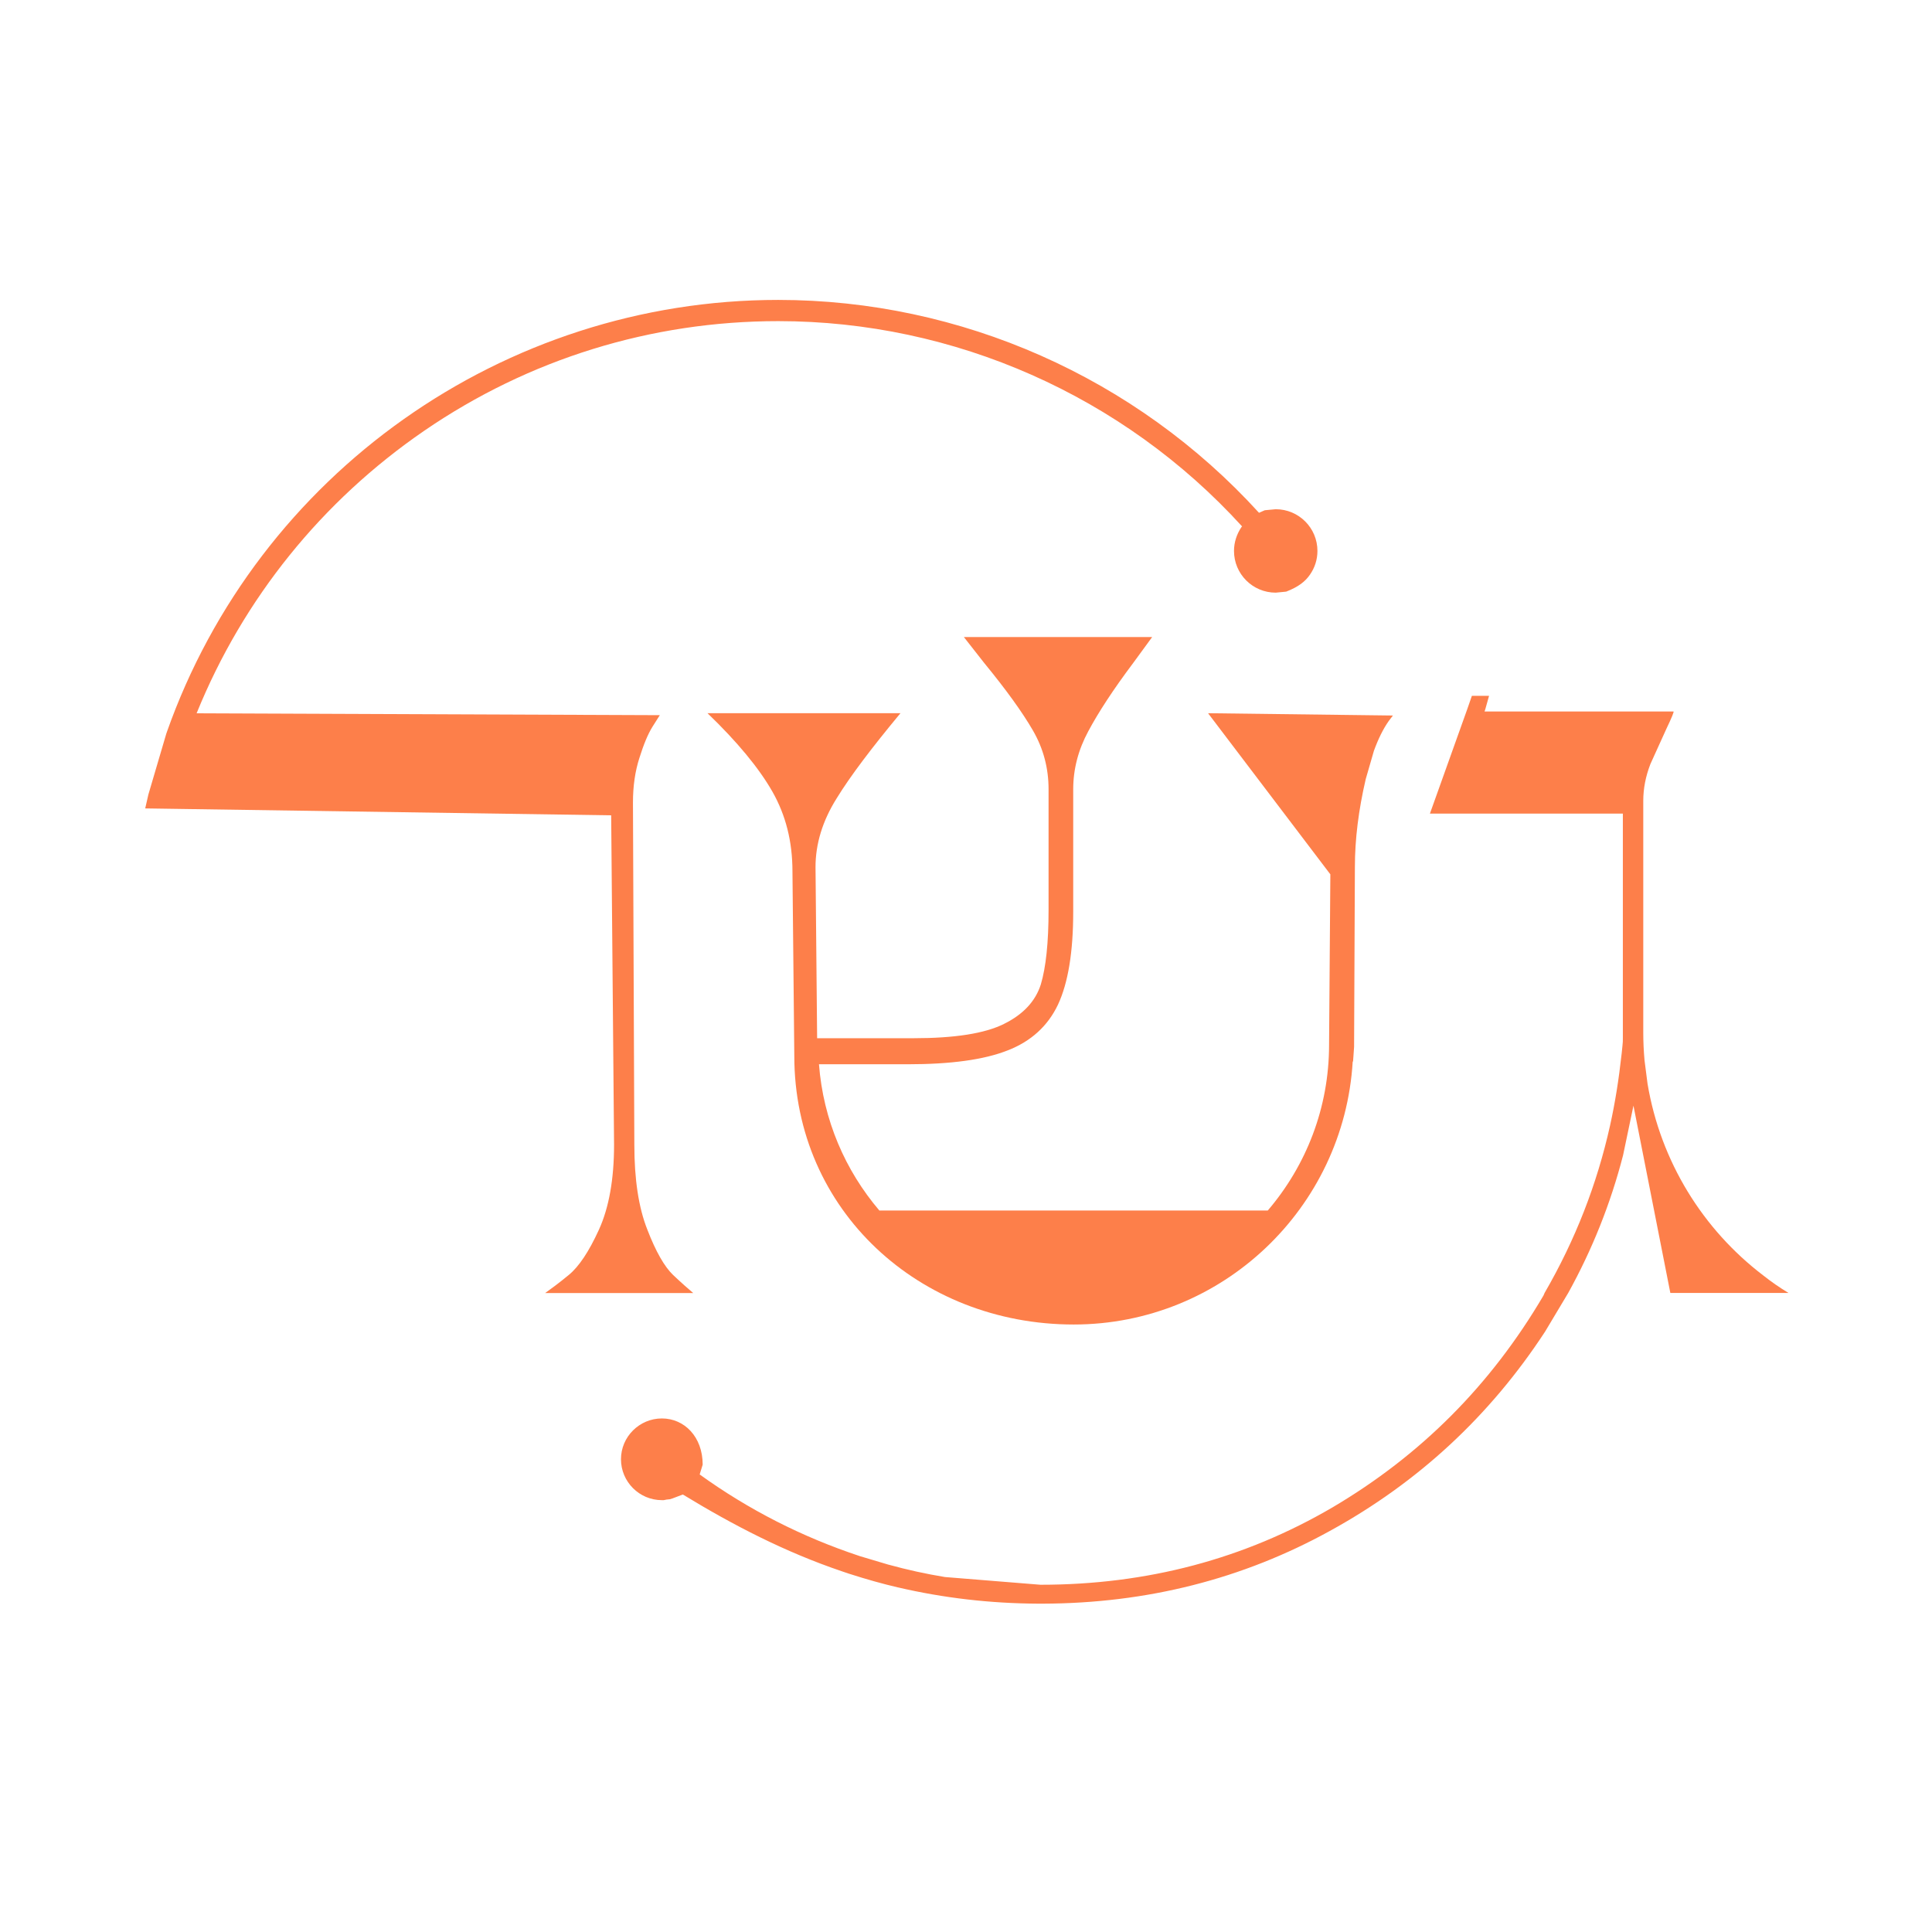 <?xml version="1.0" encoding="UTF-8"?> <svg xmlns="http://www.w3.org/2000/svg" xmlns:xlink="http://www.w3.org/1999/xlink" width="576" zoomAndPan="magnify" viewBox="0 0 432 432" height="576" preserveAspectRatio="xMidYMid meet" version="1.0"><defs><clipPath id="bbe4e5a998"><path d="M 158.082 142.172 L 311.766 142.172 L 311.766 297 L 158.082 297 Z M 158.082 142.172 " clip-rule="nonzero"></path></clipPath><clipPath id="7abb6e63e8"><path d="M 201.316 159.477 L 158.203 159.477 C 164.852 165.867 169.699 171.742 172.688 176.973 C 175.703 182.258 177.195 188.184 177.195 194.832 L 177.609 236.117 C 177.609 270.652 205.598 296.164 240.078 296.164 C 273.32 296.164 300.512 270.109 302.469 237.355 L 302.547 237.355 L 302.777 234.082 L 302.957 193.855 C 302.957 187.617 303.781 181.098 305.379 174.215 L 307.211 167.879 C 308.191 165.195 309.297 162.953 310.535 161.203 L 311.461 159.992 L 270.125 159.477 L 297.469 195.504 L 297.184 233.594 C 297.184 247.766 292.031 260.652 283.477 270.676 L 196.629 270.676 C 188.973 261.684 184.078 250.422 183.125 237.973 L 202.914 237.973 C 212.578 237.973 220.004 236.969 225.285 234.883 C 230.516 232.871 234.305 229.418 236.574 224.625 C 238.84 219.754 239.973 212.871 239.973 203.852 L 239.973 176.484 C 239.973 171.977 241.109 167.645 243.352 163.496 C 245.594 159.297 248.918 154.191 253.426 148.188 L 257.629 142.441 L 215.52 142.441 L 220.027 148.188 C 224.949 154.191 228.582 159.219 230.953 163.316 C 233.324 167.414 234.461 171.793 234.461 176.484 L 234.461 203.492 C 234.461 210.785 233.867 216.301 232.734 220.113 C 231.547 223.852 228.816 226.816 224.484 228.953 C 220.207 231.094 213.457 232.148 204.258 232.148 L 182.711 232.148 L 182.352 193.879 C 182.352 188.727 183.898 183.598 187.043 178.57 C 190.133 173.52 194.953 167.18 201.344 159.477 " clip-rule="nonzero"></path></clipPath><clipPath id="578d198934"><path d="M 32 67 L 295 67 L 295 289.656 L 32 289.656 Z M 32 67 " clip-rule="nonzero"></path></clipPath><clipPath id="dd5730e680"><path d="M 127.176 285.082 C 124.934 286.938 123.156 288.227 121.891 289.129 L 155.008 289.129 C 153.953 288.227 152.457 286.938 150.5 285.082 C 148.59 283.254 146.633 279.852 144.75 274.953 C 142.793 270.031 141.84 263.668 141.84 255.961 L 141.531 179.422 C 141.531 175.762 142.02 172.414 142.973 169.477 C 143.926 166.434 144.879 164.141 145.887 162.516 L 147.535 159.914 L 43.961 159.5 C 43.988 159.449 43.988 159.398 44.012 159.371 C 54.398 133.832 71.973 112.031 94.832 96.336 C 118.234 80.281 145.602 71.805 174.027 71.805 C 213.379 71.805 251.16 88.527 277.73 117.703 L 277.574 117.883 C 276.516 119.48 275.926 121.285 275.926 123.191 C 275.926 128.344 280.098 132.52 285.254 132.52 L 287.598 132.289 C 290.383 131.207 291.852 130.02 292.906 128.5 C 293.965 126.98 294.582 125.176 294.582 123.191 C 294.582 118.035 290.406 113.863 285.254 113.863 L 282.805 114.094 L 281.516 114.66 C 253.969 84.406 214.82 67.062 174 67.062 C 112.641 67.062 57.672 105.926 37.285 163.754 L 37.285 163.832 L 37.234 163.883 L 33.266 177.359 C 33.242 177.438 33.215 177.543 33.188 177.617 L 32.469 180.762 L 136.66 182.309 L 137.305 255.961 C 137.305 263.668 136.168 270.031 133.926 274.953 C 131.684 279.879 129.418 283.254 127.176 285.082 " clip-rule="nonzero"></path></clipPath><clipPath id="71b14ab701"><path d="M 138.254 155 L 400 155 L 400 359 L 138.254 359 Z M 138.254 155 " clip-rule="nonzero"></path></clipPath><clipPath id="e12e4fe973"><path d="M 329.117 155.586 L 328.109 158.496 L 319.734 181.922 L 362.875 181.922 L 362.875 232.125 C 362.875 232.664 362.875 233.207 362.797 233.723 L 362.617 235.5 C 361.949 241.555 361.121 246.66 360.016 251.656 C 357.102 264.773 352.258 277.223 345.375 289.102 L 345.145 289.645 C 333.344 309.746 317.672 325.414 297.984 337.035 C 278.219 348.609 256.441 354.355 232.656 354.355 L 211.293 352.629 C 207.039 351.934 202.84 351.004 198.715 349.871 L 198.691 349.871 L 192.297 347.965 C 179.363 343.684 167.379 337.578 156.449 329.691 L 157.121 327.5 C 157.121 321.266 153.023 317.168 148 317.168 C 142.973 317.168 138.852 321.266 138.852 326.289 C 138.852 331.316 142.945 335.438 148 335.438 L 148.41 335.438 L 149.055 335.309 L 149.777 335.234 L 150.371 335.051 L 152.688 334.176 C 164.055 341.109 175.625 347.062 188.148 351.312 L 189.746 351.855 C 193.922 353.195 197.348 354.148 200.777 354.949 L 200.801 354.949 C 210.957 357.316 221.395 358.531 232.141 358.582 L 233.25 358.582 C 256.418 358.504 277.832 353.094 297.367 342.32 C 317.133 331.469 333.137 316.625 345.48 297.762 L 350.66 289.102 C 356.047 279.363 360.145 269.105 362.926 258.309 L 365.246 247.227 L 373.492 289.102 L 399.906 289.102 C 397.949 287.918 396.043 286.602 394.266 285.188 C 380.785 274.93 371.301 259.723 368.391 242.305 L 367.719 237.07 C 367.539 235.035 367.438 232.973 367.438 230.887 L 367.438 179.086 C 367.438 176.305 367.977 173.574 369.035 170.84 L 372.59 163.008 C 373.828 160.402 374.367 159.09 374.188 159.09 L 331.949 159.09 L 332.129 158.547 L 332.957 155.586 Z M 329.117 155.586 " clip-rule="nonzero"></path></clipPath></defs><g clip-path="url(#bbe4e5a998)"><g clip-path="url(#7abb6e63e8)"><path fill="#fd7f4a" d="M 19.273 54.176 L 412.156 54.176 L 412.156 371.457 L 19.273 371.457 Z M 19.273 54.176 " fill-opacity="1" fill-rule="nonzero"></path></g></g><g clip-path="url(#578d198934)"><g clip-path="url(#dd5730e680)"><path fill="#fd7f4a" d="M 19.273 54.176 L 412.156 54.176 L 412.156 371.457 L 19.273 371.457 Z M 19.273 54.176 " fill-opacity="1" fill-rule="nonzero"></path></g></g><g clip-path="url(#71b14ab701)"><g clip-path="url(#e12e4fe973)"><path fill="#fd7f4a" d="M 19.273 54.176 L 412.156 54.176 L 412.156 371.457 L 19.273 371.457 Z M 19.273 54.176 " fill-opacity="1" fill-rule="nonzero"></path></g></g></svg> 
